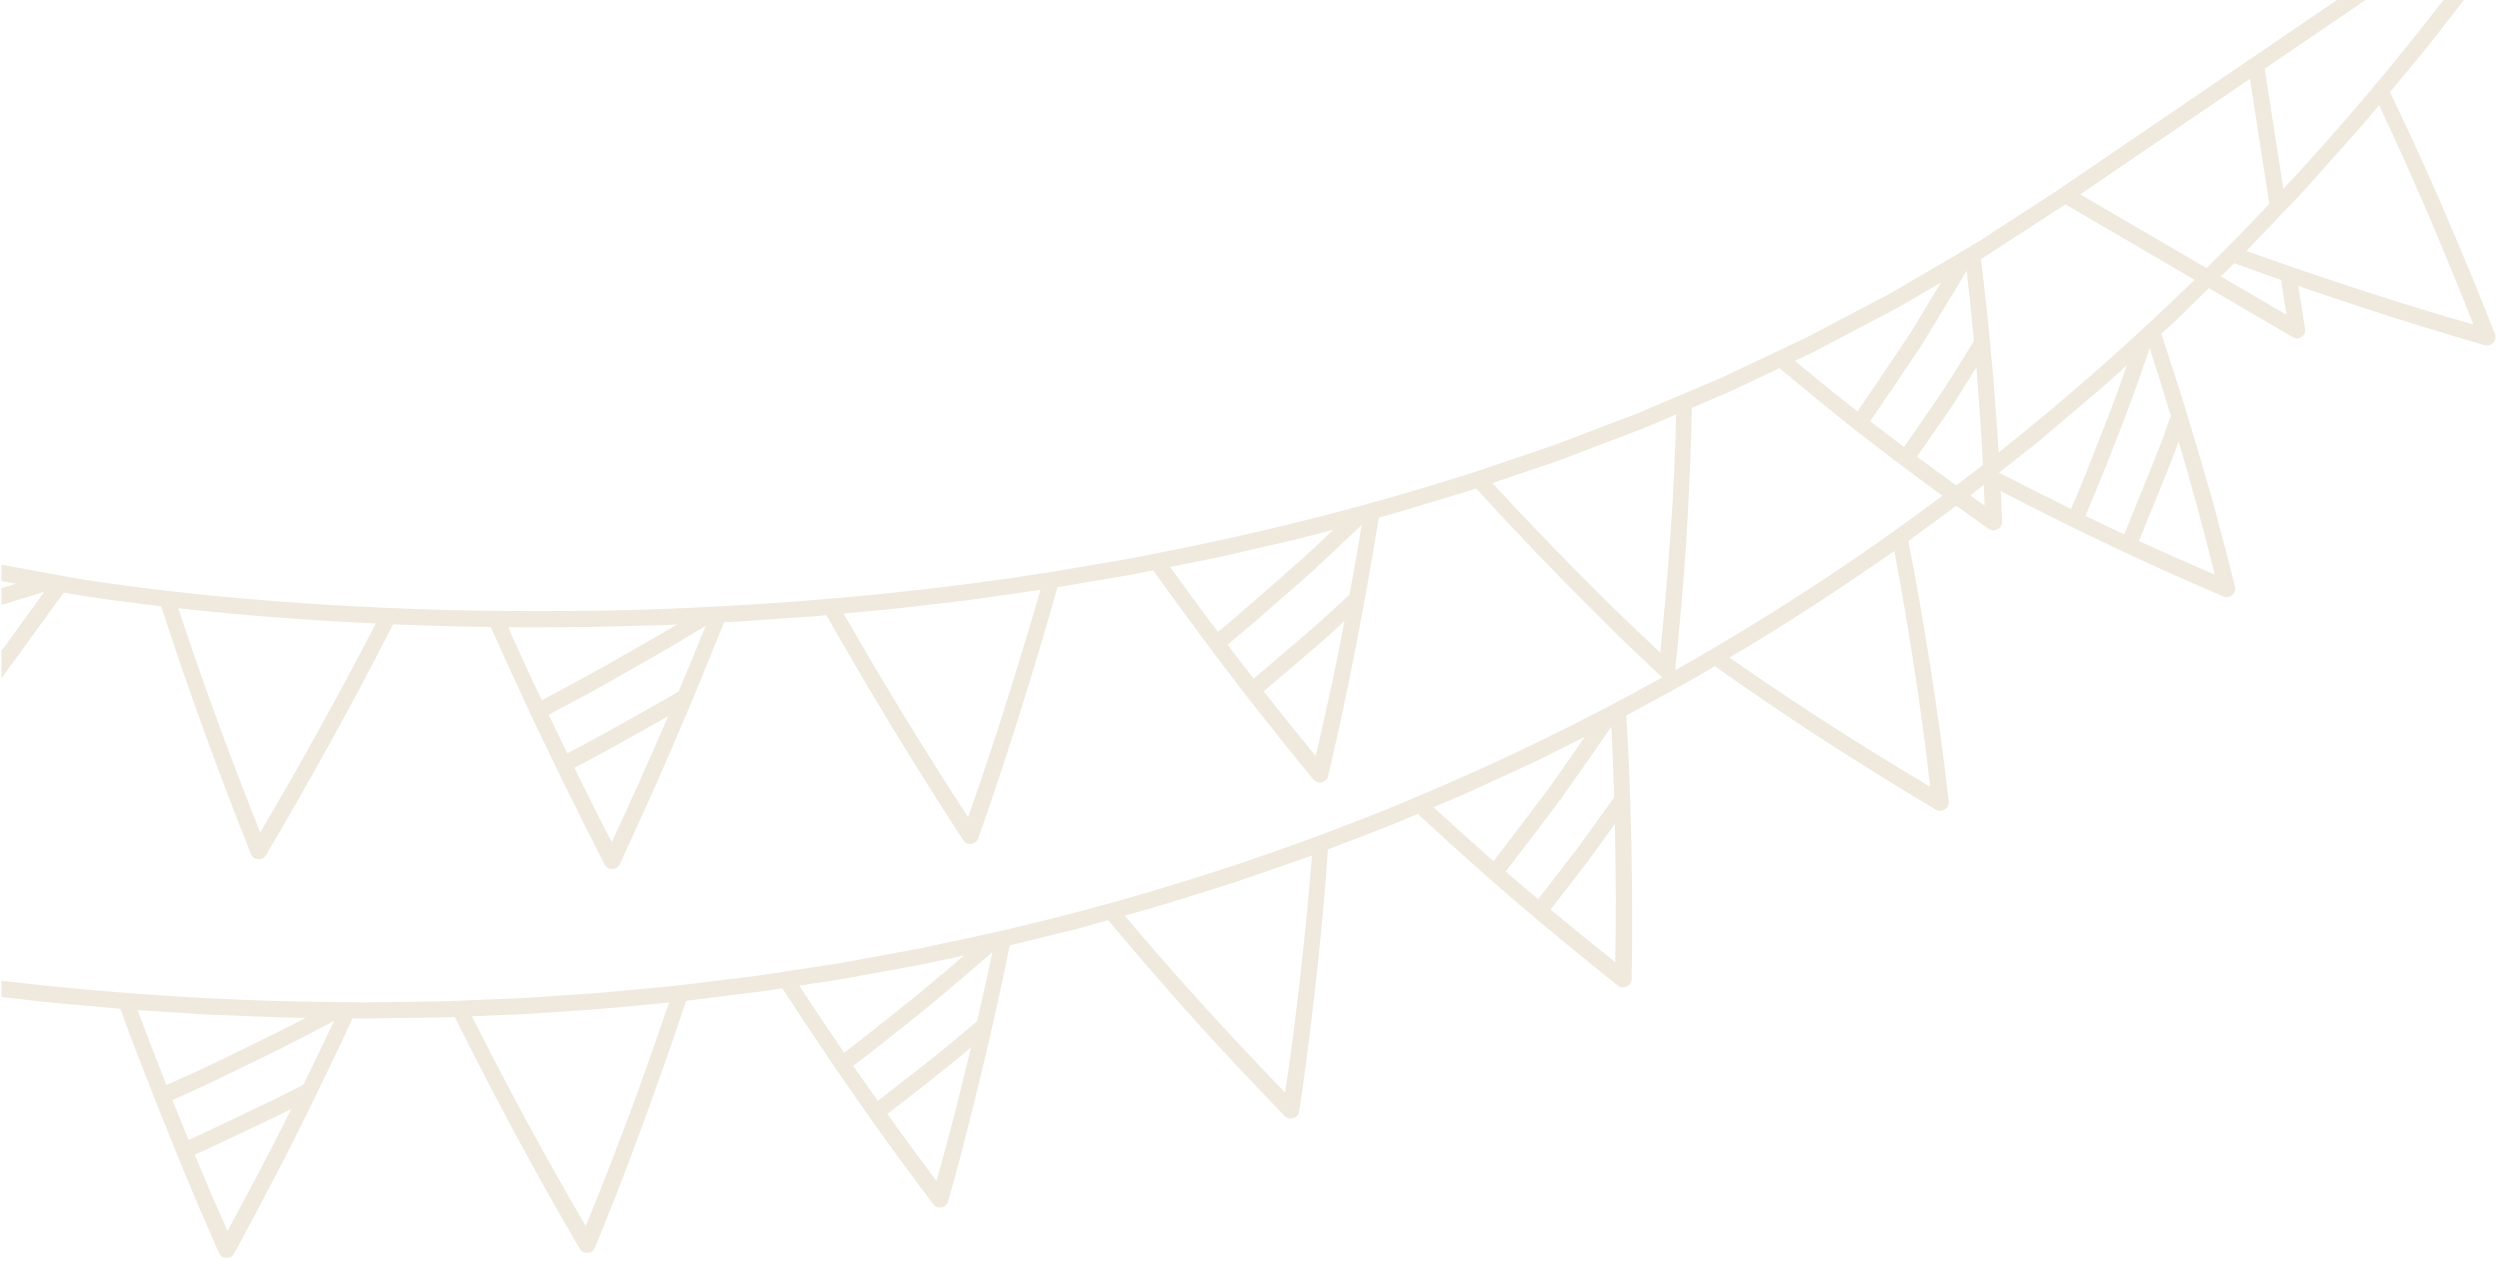 <svg xmlns="http://www.w3.org/2000/svg" xmlns:xlink="http://www.w3.org/1999/xlink" zoomAndPan="magnify" preserveAspectRatio="xMidYMid meet" version="1.0" viewBox="430.32 79.56 170.68 86.11"><defs><clipPath id="c3101c761c"><path d="M 430.316 79.559 L 601 79.559 L 601 165.664 L 430.316 165.664 Z M 430.316 79.559 " clip-rule="nonzero"/></clipPath></defs><g clip-path="url(#c3101c761c)"><path fill="#f0e9dd" d="M 600.652 102.348 C 599.539 99.527 598.391 96.746 597.211 94.004 L 596.316 91.957 L 595.391 89.906 C 594.766 88.539 594.133 87.184 593.492 85.84 C 594.383 84.754 595.297 83.691 596.172 82.594 L 598.531 79.559 L 597.141 79.559 C 593.695 84.027 590.051 88.332 586.207 92.461 L 584.934 84.25 L 591.824 79.559 L 589.871 79.559 L 571.488 92.074 L 570.863 92.504 L 570.547 92.715 L 570.246 92.91 L 569.047 93.688 L 566.648 95.238 C 565.074 96.309 563.402 97.23 561.758 98.199 C 560.934 98.68 560.117 99.168 559.285 99.641 L 556.75 100.973 L 554.211 102.309 C 553.793 102.543 553.359 102.742 552.926 102.945 L 551.629 103.559 L 549.133 104.742 L 547.887 105.332 L 546.613 105.871 L 544.07 106.953 L 542.797 107.492 L 542.16 107.766 L 541.516 108.012 L 536.336 109.98 L 531.078 111.762 C 527.5 112.91 523.879 113.949 520.223 114.883 C 516.57 115.812 512.883 116.637 509.168 117.355 L 507.387 117.707 L 505.598 118.012 L 502.012 118.625 C 498.27 119.211 494.508 119.699 490.73 120.086 C 486.949 120.473 483.16 120.762 479.359 120.961 C 475.309 121.191 471.25 121.281 467.188 121.281 C 466.18 121.281 465.176 121.277 464.172 121.266 C 459.145 121.207 454.125 120.992 449.133 120.605 C 446.633 120.418 444.148 120.172 441.684 119.891 C 440.449 119.75 439.223 119.59 438.012 119.422 C 437.41 119.34 436.805 119.254 436.223 119.16 L 435.371 119.02 L 434.523 118.867 L 434.52 118.867 L 430.418 118.113 L 430.418 119.23 L 431.398 119.414 L 430.418 119.715 L 430.418 120.867 L 433.348 119.961 L 430.496 123.902 L 430.418 123.926 L 430.418 125.887 L 431.168 124.844 L 432.242 123.363 L 434.453 120.309 L 434.668 120.016 C 435.133 120.102 435.688 120.188 436.238 120.273 C 436.781 120.363 437.355 120.441 437.914 120.523 C 439.043 120.676 440.184 120.82 441.332 120.957 C 443.156 126.617 445.215 132.262 447.453 137.863 C 447.543 138.082 447.707 138.199 447.945 138.219 C 448.18 138.234 448.359 138.145 448.48 137.941 C 451.551 132.746 454.445 127.492 457.156 122.184 C 458.266 122.242 459.379 122.258 460.488 122.297 L 462.156 122.344 L 463.824 122.363 C 464.645 124.203 465.484 126.043 466.344 127.887 L 466.809 128.879 L 468.074 131.508 L 468.555 132.5 C 469.547 134.527 470.566 136.57 471.605 138.586 C 471.715 138.797 471.891 138.895 472.125 138.887 C 472.359 138.883 472.531 138.773 472.633 138.562 C 474.336 134.887 475.961 131.25 477.508 127.539 L 478.211 125.852 L 479.617 122.375 L 479.75 122.043 C 480.918 122 482.082 121.895 483.25 121.82 L 484.992 121.699 L 485.867 121.641 L 486.734 121.555 C 488.207 124.137 489.719 126.715 491.277 129.289 C 492.836 131.867 494.438 134.383 496.082 136.922 C 496.215 137.117 496.395 137.199 496.629 137.172 C 496.863 137.145 497.023 137.023 497.105 136.801 C 498.102 133.977 499.051 131.094 499.953 128.234 C 500.852 125.363 501.711 122.527 502.516 119.652 L 505.785 119.094 L 507.422 118.816 C 507.969 118.723 508.508 118.605 509.051 118.5 C 510.219 120.133 511.41 121.762 512.621 123.387 L 513.281 124.27 L 515.062 126.609 L 515.738 127.48 C 517.125 129.25 518.539 131.016 519.988 132.773 C 520.141 132.957 520.332 133.02 520.562 132.965 C 520.793 132.91 520.938 132.77 520.996 132.543 C 521.453 130.57 521.891 128.637 522.297 126.652 C 522.707 124.672 523.09 122.699 523.449 120.734 L 523.773 118.938 C 523.988 117.707 524.195 116.48 524.398 115.254 L 524.453 114.898 C 525.016 114.762 525.566 114.582 526.121 114.422 L 527.781 113.922 C 528.887 113.582 530 113.266 531.102 112.914 C 533.094 115.094 535.141 117.258 537.25 119.402 C 538.301 120.473 539.367 121.543 540.449 122.605 C 541.531 123.672 542.609 124.688 543.711 125.723 C 543.746 125.754 543.781 125.777 543.82 125.801 C 538.359 128.84 532.75 131.566 526.988 133.98 C 524.789 134.945 522.531 135.773 520.285 136.637 C 516.762 137.941 513.199 139.137 509.594 140.215 C 505.992 141.293 502.355 142.258 498.68 143.109 C 497.461 143.395 496.23 143.641 495.004 143.906 L 493.168 144.301 C 492.551 144.422 491.938 144.527 491.316 144.645 L 487.617 145.324 L 483.895 145.891 L 483.895 145.895 C 483.277 145.984 482.664 146.09 482.051 146.172 L 480.195 146.402 C 478.957 146.547 477.723 146.719 476.484 146.852 C 474 147.078 471.523 147.359 469.031 147.496 L 467.164 147.625 C 466.543 147.672 465.918 147.711 465.297 147.73 L 461.555 147.883 L 460.621 147.922 L 459.684 147.934 L 457.809 147.961 C 456.559 147.973 455.312 148.012 454.062 147.98 C 450.086 147.961 446.113 147.824 442.137 147.574 C 438.223 147.328 434.316 146.977 430.418 146.516 L 430.418 147.625 C 431.719 147.77 433.02 147.934 434.324 148.055 L 438.535 148.43 C 439.23 150.344 439.945 152.199 440.688 154.086 L 441.09 155.109 L 442.184 157.824 L 442.598 158.848 L 443.914 161.996 L 445.27 165.105 C 445.371 165.316 445.539 165.43 445.773 165.438 C 446.012 165.445 446.188 165.348 446.301 165.145 C 447.266 163.371 448.211 161.598 449.137 159.82 C 450.059 158.047 450.961 156.23 451.84 154.438 L 452.637 152.793 C 453.18 151.668 453.715 150.539 454.238 149.41 L 454.391 149.086 L 455.266 149.098 L 456.137 149.082 L 459.621 149.035 C 460.203 149.023 460.785 149.023 461.367 148.992 C 464.012 154.297 466.859 159.629 469.902 164.816 C 470.023 165.016 470.203 165.109 470.438 165.094 C 470.672 165.078 470.836 164.961 470.934 164.746 C 471.504 163.352 472.062 161.957 472.609 160.562 C 473.152 159.152 473.684 157.742 474.203 156.332 C 475.238 153.512 476.227 150.695 477.164 147.887 L 480.449 147.477 L 482.094 147.273 C 482.641 147.207 483.184 147.109 483.73 147.031 C 484.824 148.715 485.941 150.398 487.078 152.074 L 487.699 152.984 L 489.375 155.398 L 490.012 156.293 C 491.32 158.129 492.66 159.953 494.027 161.773 C 494.176 161.961 494.363 162.031 494.598 161.988 C 494.832 161.949 494.98 161.812 495.051 161.586 L 495.848 158.684 L 496.602 155.746 C 497.098 153.789 497.566 151.84 498.008 149.895 L 498.406 148.117 C 498.676 146.898 498.938 145.695 499.184 144.457 L 499.254 144.102 L 502.625 143.277 C 503.184 143.133 503.754 143.012 504.309 142.852 L 505.977 142.383 C 507.883 144.66 509.848 146.938 511.855 149.168 C 513.859 151.379 515.914 153.57 518.027 155.75 C 518.195 155.918 518.395 155.965 518.621 155.891 C 518.848 155.824 518.98 155.672 519.016 155.441 C 519.246 153.961 519.445 152.445 519.637 150.949 C 519.832 149.449 520.008 147.957 520.172 146.469 C 520.5 143.484 520.781 140.543 520.98 137.551 C 523.031 136.758 525.098 136.004 527.113 135.125 C 528.586 136.492 530.086 137.848 531.609 139.191 L 532.438 139.922 C 533.176 140.574 533.91 141.199 534.652 141.828 L 535.492 142.535 C 537.219 143.98 538.98 145.418 540.77 146.84 C 540.957 146.984 541.16 147.008 541.375 146.906 C 541.594 146.809 541.707 146.641 541.715 146.402 C 541.762 144.402 541.758 142.352 541.746 140.344 C 541.727 138.332 541.688 136.328 541.625 134.336 L 541.559 132.52 C 541.516 131.281 541.449 130.027 541.371 128.773 L 541.348 128.41 C 543.371 127.301 545.422 126.242 547.391 125.039 C 549.812 126.75 552.301 128.445 554.816 130.082 C 557.324 131.695 559.879 133.281 562.48 134.832 C 562.688 134.949 562.895 134.945 563.094 134.816 C 563.297 134.691 563.387 134.512 563.363 134.273 L 563.098 132.035 L 562.801 129.781 C 562.594 128.285 562.375 126.793 562.145 125.309 C 561.914 123.828 561.672 122.355 561.418 120.891 C 561.164 119.422 560.902 117.977 560.605 116.5 L 563.258 114.547 L 563.879 114.086 C 564.609 114.613 565.34 115.137 566.078 115.656 C 566.277 115.793 566.48 115.801 566.691 115.688 C 566.902 115.582 567.004 115.406 567.004 115.168 C 566.984 114.48 566.953 113.789 566.922 113.094 C 568.359 113.836 569.812 114.57 571.273 115.297 L 572.266 115.781 L 574.914 117.051 L 575.914 117.523 C 577.961 118.473 580.027 119.387 582.121 120.285 C 582.34 120.371 582.539 120.34 582.719 120.188 C 582.895 120.035 582.961 119.844 582.91 119.613 C 582.422 117.652 581.91 115.711 581.383 113.785 C 580.832 111.836 580.266 109.906 579.68 107.992 L 579.141 106.246 C 578.762 105.055 578.379 103.871 577.992 102.691 L 577.879 102.348 C 578.746 101.582 579.555 100.758 580.387 99.953 L 581.125 99.23 L 586.867 102.586 C 587.066 102.699 587.262 102.695 587.453 102.562 C 587.641 102.43 587.719 102.25 587.688 102.023 L 587.23 99.086 C 588.582 99.551 589.945 100.008 591.312 100.457 C 592.742 100.926 594.176 101.383 595.617 101.828 C 597.062 102.277 598.52 102.719 599.961 103.125 C 600.188 103.184 600.383 103.125 600.535 102.949 C 600.699 102.773 600.734 102.57 600.652 102.348 Z M 454.086 125.727 C 453.449 126.914 452.801 128.105 452.141 129.293 C 451.484 130.484 450.816 131.672 450.141 132.855 C 449.465 134.043 448.777 135.215 448.086 136.395 C 447.578 135.125 447.082 133.855 446.594 132.586 C 446.105 131.309 445.629 130.031 445.16 128.758 C 444.227 126.215 443.336 123.645 442.492 121.09 C 446.953 121.578 451.465 121.918 455.98 122.129 C 455.355 123.328 454.727 124.527 454.086 125.727 Z M 465.004 122.375 L 466.445 122.391 L 467.887 122.383 L 470.773 122.363 L 473.656 122.289 C 474.617 122.258 475.582 122.25 476.539 122.195 C 475.035 123.098 473.512 123.945 471.973 124.828 C 471.203 125.27 470.43 125.688 469.652 126.109 L 467.309 127.371 C 466.523 125.723 465.758 124.047 465.004 122.375 Z M 472.09 137.059 C 471.219 135.387 470.371 133.68 469.535 131.984 L 471.152 131.125 L 472.758 130.238 L 475.938 128.457 C 474.703 131.324 473.418 134.191 472.09 137.059 Z M 476.652 126.773 C 475.406 127.508 474.148 128.195 472.883 128.91 L 470.977 129.969 L 469.051 130.992 L 467.918 128.645 L 467.781 128.359 L 470.508 126.895 C 471.414 126.41 472.312 125.887 473.207 125.383 L 475.867 123.863 L 478.5 122.289 C 477.895 123.785 477.281 125.277 476.652 126.773 Z M 499 127.602 C 498.59 128.898 498.172 130.207 497.738 131.496 C 497.309 132.781 496.863 134.066 496.414 135.355 C 494.922 133.059 493.469 130.758 492.055 128.453 C 490.637 126.133 489.254 123.785 487.91 121.449 L 491.285 121.133 L 494.648 120.742 L 496.332 120.543 C 496.891 120.473 497.445 120.387 498.008 120.309 L 501.352 119.832 C 500.609 122.418 499.824 125.008 499 127.602 Z M 510.203 118.27 L 513.012 117.707 C 513.953 117.516 514.879 117.285 515.809 117.074 L 518.598 116.43 C 519.062 116.328 519.527 116.207 519.988 116.082 L 521.367 115.715 L 519.453 117.512 L 517.488 119.246 L 515.496 120.984 L 514.488 121.855 C 514.152 122.145 513.809 122.418 513.465 122.699 C 512.359 121.227 511.27 119.75 510.203 118.27 Z M 520.148 131.184 C 518.941 129.715 517.758 128.238 516.594 126.762 L 519.383 124.379 L 520.762 123.191 L 522.113 121.965 C 521.523 125.066 520.863 128.113 520.148 131.184 Z M 523.09 116.59 C 522.953 117.383 522.812 118.176 522.672 118.973 C 522.598 119.371 522.527 119.766 522.453 120.164 L 520.855 121.633 C 520.324 122.125 519.773 122.582 519.23 123.055 L 515.914 125.895 C 515.316 125.133 514.723 124.363 514.129 123.578 C 515.723 122.254 517.273 120.883 518.809 119.543 C 519.191 119.207 519.574 118.879 519.953 118.531 L 521.074 117.484 L 523.289 115.398 C 523.223 115.797 523.156 116.195 523.09 116.59 Z M 439.711 148.52 L 442.578 148.703 C 443.535 148.762 444.488 148.84 445.445 148.863 L 448.316 148.973 L 449.754 149.023 C 450.23 149.039 450.707 149.039 451.188 149.047 L 450.023 149.656 C 449.633 149.855 449.246 150.043 448.852 150.238 L 446.488 151.395 C 445.699 151.777 444.898 152.172 444.098 152.547 L 441.684 153.641 C 441.008 151.934 440.348 150.227 439.711 148.52 Z M 445.848 163.609 C 445.082 161.871 444.336 160.152 443.613 158.402 C 444.727 157.902 445.836 157.363 446.938 156.844 C 448.039 156.32 449.129 155.812 450.215 155.266 C 448.812 158.07 447.359 160.828 445.848 163.609 Z M 451.027 153.621 C 449.746 154.297 448.449 154.898 447.145 155.531 L 445.176 156.465 L 444.184 156.938 L 443.191 157.379 L 443.188 157.379 L 442.09 154.664 C 443.031 154.23 443.969 153.832 444.902 153.375 L 447.68 152.031 C 448.602 151.578 449.516 151.152 450.422 150.672 L 453.129 149.258 C 452.445 150.715 451.746 152.168 451.027 153.621 Z M 470.309 163.27 C 468.934 160.902 467.598 158.543 466.301 156.16 C 465.008 153.758 463.75 151.352 462.535 148.945 L 465.91 148.805 C 467.035 148.742 468.152 148.656 469.277 148.582 C 471.523 148.461 473.758 148.211 475.996 148.004 C 474.273 153.094 472.379 158.238 470.309 163.27 Z M 484.887 146.855 L 487.715 146.418 L 490.531 145.906 L 493.344 145.387 L 496.141 144.789 C 494.82 145.918 493.488 147.074 492.117 148.148 L 490.051 149.797 C 489.355 150.34 488.66 150.906 487.949 151.426 C 486.906 149.906 485.887 148.383 484.887 146.855 Z M 495.484 155.641 C 495.094 157.168 494.684 158.672 494.258 160.191 C 493.117 158.668 491.996 157.145 490.895 155.613 C 492.844 154.105 494.762 152.637 496.617 151.059 C 496.254 152.582 495.875 154.109 495.484 155.641 Z M 497.031 149.281 L 495.375 150.668 C 494.82 151.133 494.258 151.598 493.691 152.035 L 490.254 154.723 C 490.008 154.375 489.766 154.031 489.52 153.684 C 489.273 153.336 489.035 152.996 488.793 152.648 C 488.719 152.543 488.648 152.441 488.574 152.336 C 489.395 151.703 490.211 151.062 491.02 150.422 C 491.824 149.785 492.625 149.145 493.422 148.512 C 495.004 147.211 496.551 145.875 498.074 144.566 C 497.742 146.133 497.395 147.703 497.031 149.281 Z M 519.113 146.031 C 518.809 148.73 518.469 151.469 518.055 154.152 C 514.23 150.195 510.602 146.223 507.102 142.07 C 509.27 141.5 511.398 140.797 513.539 140.137 C 514.613 139.82 515.664 139.43 516.723 139.07 L 519.891 137.969 C 519.68 140.641 519.418 143.328 519.113 146.031 Z M 532.289 138.352 C 530.902 137.133 529.535 135.906 528.184 134.672 L 529.5 134.117 L 530.156 133.844 L 530.805 133.543 L 533.395 132.355 L 534.688 131.762 L 535.336 131.461 L 535.973 131.141 L 538.52 129.867 L 537.031 132.008 L 536.273 133.082 C 536.016 133.441 535.754 133.781 535.492 134.133 C 534.441 135.531 533.375 136.934 532.289 138.352 Z M 535.336 140.949 L 533.113 139.062 C 534.383 137.414 535.633 135.789 536.844 134.156 C 538.031 132.48 539.195 130.82 540.332 129.172 C 540.41 130.77 540.477 132.371 540.523 133.984 C 539.695 135.148 538.855 136.336 537.996 137.504 Z M 540.594 145.246 C 539.102 144.059 537.629 142.863 536.18 141.656 L 538.422 138.762 C 539.156 137.789 539.859 136.785 540.57 135.809 C 540.637 138.93 540.668 142.121 540.594 145.25 Z M 565.086 102.832 C 564.332 104.043 563.578 105.293 562.781 106.5 C 561.973 107.684 561.152 108.879 560.316 110.082 C 559.535 109.492 558.766 108.906 557.996 108.316 C 559.176 106.602 560.32 104.906 561.441 103.23 C 562.52 101.484 563.57 99.754 564.59 98.039 C 564.773 99.625 564.938 101.223 565.086 102.832 Z M 554.137 103.59 L 557.898 101.609 L 559.152 100.953 C 559.57 100.734 559.992 100.516 560.395 100.27 L 562.836 98.844 L 561.492 101.07 L 560.809 102.191 L 560.09 103.273 C 559.125 104.719 558.141 106.176 557.133 107.648 C 555.703 106.539 554.262 105.363 552.855 104.195 Z M 544.504 113.957 L 544.371 115.977 C 544.184 118.672 543.949 121.387 543.672 124.117 C 542.676 123.184 541.691 122.246 540.719 121.305 C 539.742 120.359 538.77 119.379 537.816 118.414 C 535.902 116.473 534.031 114.516 532.207 112.539 L 535.383 111.461 C 535.91 111.281 536.449 111.117 536.969 110.914 L 538.531 110.32 L 541.664 109.129 L 542.449 108.832 C 542.711 108.734 542.961 108.617 543.219 108.508 L 544.758 107.852 C 544.719 109.203 544.672 110.559 544.609 111.918 Z M 561.012 125.168 C 561.215 126.516 561.41 127.867 561.598 129.227 C 561.781 130.586 561.938 131.922 562.098 133.281 C 557.375 130.461 552.84 127.57 548.395 124.449 C 552.254 122.195 555.98 119.723 559.652 117.176 C 560.145 119.812 560.598 122.477 561.012 125.168 Z M 547.117 123.922 C 546.312 124.395 545.504 124.859 544.688 125.32 C 545 122.316 545.258 119.336 545.453 116.375 C 545.641 113.371 545.762 110.367 545.828 107.402 L 547.34 106.758 C 547.84 106.539 548.355 106.34 548.844 106.098 L 551.809 104.695 C 553.348 105.988 554.918 107.273 556.508 108.543 L 557.371 109.223 C 558.133 109.812 558.902 110.402 559.68 110.992 L 560.559 111.652 C 561.344 112.242 562.141 112.828 562.941 113.406 C 557.863 117.207 552.59 120.715 547.117 123.922 Z M 561.199 110.738 L 563.281 107.73 C 563.629 107.242 563.949 106.711 564.277 106.199 L 565.246 104.652 C 565.43 106.848 565.586 109.082 565.699 111.301 C 565.621 111.359 565.547 111.422 565.469 111.484 L 565.465 111.484 C 564.941 111.891 564.41 112.293 563.879 112.695 C 562.977 112.051 562.082 111.398 561.199 110.738 Z M 564.832 113.379 C 565.145 113.145 565.453 112.898 565.758 112.656 C 565.781 113.133 565.801 113.605 565.812 114.082 C 565.484 113.848 565.16 113.613 564.832 113.379 Z M 572.238 113.09 L 571.711 114.301 C 570.055 113.492 568.418 112.668 566.797 111.832 L 569.031 110.066 L 569.59 109.621 L 570.133 109.16 L 571.219 108.234 C 572.66 106.996 574.141 105.801 575.523 104.492 C 575.234 105.309 574.965 106.156 574.648 106.961 L 573.703 109.395 L 572.734 111.855 C 572.566 112.266 572.406 112.684 572.238 113.09 Z M 579.719 111.973 L 580.344 114.23 C 580.75 115.742 581.148 117.266 581.531 118.793 C 579.785 118.043 578.055 117.277 576.348 116.496 L 577.734 113.094 C 578.191 111.961 578.652 110.859 579.059 109.703 Z M 578.531 107.949 L 577.793 109.984 L 576.996 111.988 L 575.348 116.035 C 574.473 115.637 573.582 115.207 572.699 114.781 C 574.305 110.957 575.793 107.172 577.082 103.328 C 577.578 104.859 578.059 106.398 578.531 107.949 Z M 566.777 110.445 C 566.746 110 566.719 109.555 566.688 109.113 C 566.551 107.098 566.391 105.098 566.199 103.113 L 566.023 101.305 C 565.895 100.062 565.754 98.832 565.605 97.605 L 565.562 97.254 L 571.332 93.512 L 580.148 98.664 C 575.891 102.816 571.434 106.746 566.777 110.445 Z M 580.965 97.863 L 572.34 92.828 L 583.93 84.938 L 585.25 93.48 C 583.848 94.969 582.418 96.43 580.965 97.863 Z M 581.941 98.434 L 582.867 97.531 C 583.93 97.922 584.988 98.301 586.055 98.676 L 586.422 101.051 Z M 591.355 99.316 C 588.77 98.473 586.211 97.602 583.684 96.695 L 586.008 94.258 C 586.781 93.449 587.566 92.652 588.301 91.801 L 590.543 89.289 L 591.66 88.031 C 592.027 87.609 592.383 87.172 592.742 86.738 C 593.316 87.961 593.895 89.199 594.449 90.434 C 594.996 91.664 595.539 92.902 596.074 94.145 C 597.141 96.637 598.176 99.16 599.184 101.715 C 596.578 100.977 593.945 100.156 591.355 99.316 Z M 591.355 99.316 " fill-opacity="1" fill-rule="nonzero"/></g></svg>